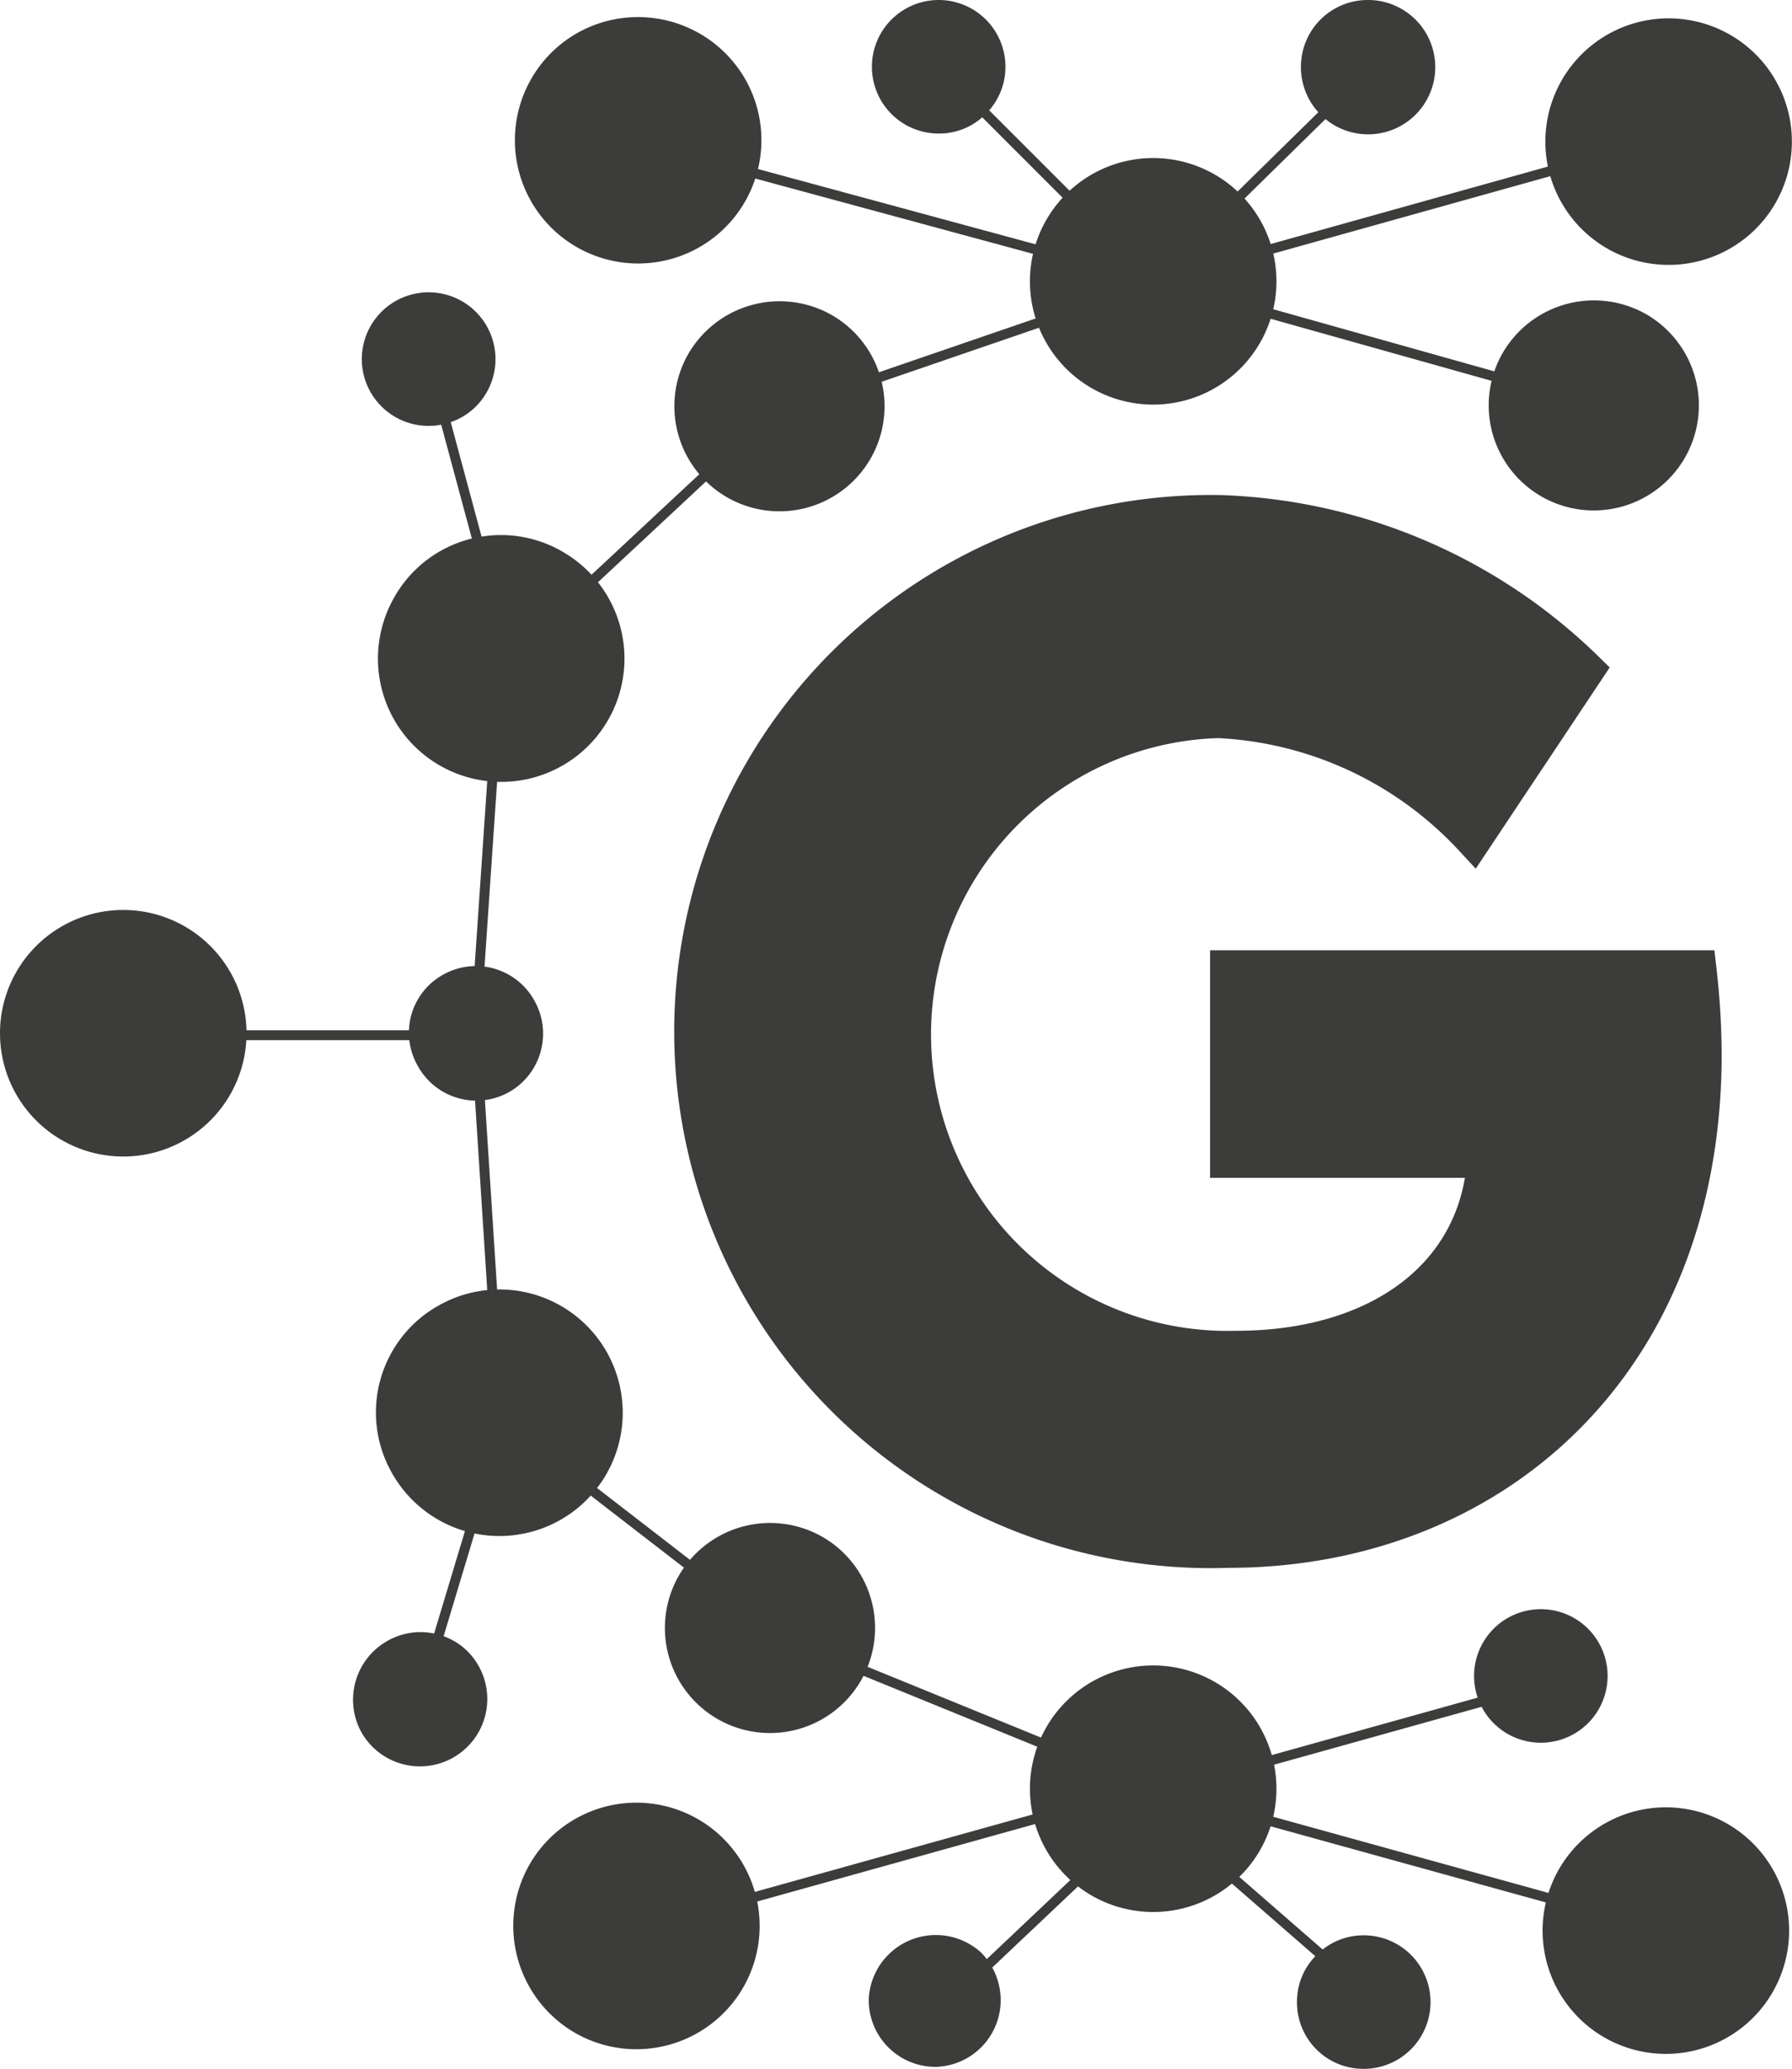 <?xml version="1.0" encoding="UTF-8"?>
<svg data-bbox="0.5 0.5 44.357 51.36" viewBox="0 0 45.36 52.36" xmlns="http://www.w3.org/2000/svg" data-type="ugc">
    <g>
        <path d="M43.08 26.67c0 7.89-5.4 12.51-11.99 12.51a13.08 13.08 0 1 1-.19-26.15 13.84 13.84 0 0 1 9.2 3.93l-2.81 4.22a9.41 9.41 0 0 0-6.45-3 8.003 8.003 0 1 0 .46 16c3.59 0 6.16-1.84 6.34-4.87h-6.51v-4.76h11.82a19.59 19.59 0 0 1 .13 2.12Z" fill="#3c3c3b" stroke="#3c3c3b" stroke-miterlimit="10"/>
        <path fill="#3c3c3b" stroke="#3c3c3b" stroke-miterlimit="10" d="M31.81 7.12a2.62 2.62 0 1 1-5.24 0 2.62 2.62 0 0 1 5.24 0z"/>
        <path d="M26.57 45.27a2.62 2.62 0 1 1 2.62 2.62 2.62 2.62 0 0 1-2.62-2.62Z" fill="#3c3c3b" stroke="#3c3c3b" stroke-miterlimit="10"/>
        <path d="M11.36 33.47a2.62 2.62 0 1 1-1 3.57 2.6 2.6 0 0 1 1-3.57Z" fill="#3c3c3b" stroke="#3c3c3b" stroke-miterlimit="10"/>
        <path d="M13.98 14.39a2.62 2.62 0 1 1-3.58 1 2.6 2.6 0 0 1 3.58-1Z" fill="#3c3c3b" stroke="#3c3c3b" stroke-miterlimit="10"/>
        <path d="M44.52 4.87a2.62 2.62 0 1 1-1-3.57 2.62 2.62 0 0 1 1 3.57Z" fill="#3c3c3b" stroke="#3c3c3b" stroke-miterlimit="10"/>
        <path d="M18.44 2.27a2.62 2.62 0 1 1-3.58-1 2.63 2.63 0 0 1 3.58 1Z" fill="#3c3c3b" stroke="#3c3c3b" stroke-miterlimit="10"/>
        <path fill="#3c3c3b" stroke="#3c3c3b" stroke-miterlimit="10" d="M5.74 26.15a2.62 2.62 0 1 1-5.24 0 2.62 2.62 0 0 1 5.24 0z"/>
        <path d="M13.83 47.45a2.62 2.62 0 1 1 1 3.58 2.63 2.63 0 0 1-1-3.58Z" fill="#3c3c3b" stroke="#3c3c3b" stroke-miterlimit="10"/>
        <path fill="#3c3c3b" stroke="#3c3c3b" stroke-miterlimit="10" d="M43.074 46.403a2.62 2.62 0 1 1-1.814 4.916 2.62 2.62 0 0 1 1.814-4.916z"/>
        <path d="M23.76.5a1.19 1.19 0 1 0 0 2.38 1.15 1.15 0 0 0 .84-.35 1.17 1.17 0 0 0 .35-.84A1.19 1.19 0 0 0 23.76.5Z" fill="#3c3c3b" stroke="#3c3c3b" stroke-miterlimit="10"/>
        <path d="M34.62.5a1.2 1.2 0 1 1-1.19 1.19A1.19 1.19 0 0 1 34.62.5Z" fill="#3c3c3b" stroke="#3c3c3b" stroke-miterlimit="10"/>
        <path d="M34.52 51.86a1.19 1.19 0 1 0 0-2.38 1.17 1.17 0 0 0-.84.35 1.15 1.15 0 0 0-.35.84 1.18 1.18 0 0 0 1.19 1.19Z" fill="#3c3c3b" stroke="#3c3c3b" stroke-miterlimit="10"/>
        <path d="M23.68 51.81a1.19 1.19 0 0 1-1.19-1.2 1.2 1.2 0 0 1 2-.83 1.22 1.22 0 0 1 .34.84 1.19 1.19 0 0 1-1.15 1.19Z" fill="#3c3c3b" stroke="#3c3c3b" stroke-miterlimit="10"/>
        <path d="M9.58 43.59a1.204 1.204 0 0 0 2.1-1.18 1.15 1.15 0 0 0-.72-.56 1.19 1.19 0 0 0-.9.11 1.21 1.21 0 0 0-.48 1.63Z" fill="#3c3c3b" stroke="#3c3c3b" stroke-miterlimit="10"/>
        <path d="M11.01 26.73a1.18 1.18 0 0 1 .44-1.62 1.19 1.19 0 0 1 1.63.44 1.2 1.2 0 0 1-.4 1.63 1.19 1.19 0 0 1-1.67-.45Z" fill="#3c3c3b" stroke="#3c3c3b" stroke-miterlimit="10"/>
        <path d="M9.82 8.49a1.192 1.192 0 1 1 2.06 1.2 1.17 1.17 0 0 1-.73.55 1.19 1.19 0 0 1-1.33-1.75Z" fill="#3c3c3b" stroke="#3c3c3b" stroke-miterlimit="10"/>
        <path stroke-width=".25" fill="#3c3c3b" stroke="#3c3c3b" stroke-miterlimit="10" d="m34.76 50.62-5.57-4.85"/>
        <path stroke-width=".25" fill="#3c3c3b" stroke="#3c3c3b" stroke-miterlimit="10" d="m24.01 50.67 5.18-4.9"/>
        <path stroke-width=".25" fill="#3c3c3b" stroke="#3c3c3b" stroke-miterlimit="10" d="m10.62 43 2.05-6.81"/>
        <path stroke-width=".25" fill="#3c3c3b" stroke="#3c3c3b" stroke-miterlimit="10" d="M11.81 26.2H3.12"/>
        <path stroke-width=".25" fill="#3c3c3b" stroke="#3c3c3b" stroke-miterlimit="10" d="m12.89 16.66-2.04-7.57"/>
        <path stroke-width=".25" fill="#3c3c3b" stroke="#3c3c3b" stroke-miterlimit="10" d="m16.17 3.59 13.02 3.53"/>
        <path stroke-width=".25" fill="#3c3c3b" stroke="#3c3c3b" stroke-miterlimit="10" d="m23.76 1.69 5.43 5.43"/>
        <path stroke-width=".25" fill="#3c3c3b" stroke="#3c3c3b" stroke-miterlimit="10" d="m34.72 1.69-5.53 5.43"/>
        <path stroke-width=".25" fill="#3c3c3b" stroke="#3c3c3b" stroke-miterlimit="10" d="m29.25 7.12 12.92-3.61"/>
        <path stroke-width=".25" fill="#3c3c3b" stroke="#3c3c3b" stroke-miterlimit="10" d="m16.42 48.76 12.52-3.49"/>
        <path stroke-width=".25" fill="#3c3c3b" stroke="#3c3c3b" stroke-miterlimit="10" d="m42.17 48.86-12.98-3.59"/>
        <path d="M20.81 8.41a2.16 2.16 0 1 1-2.95.79 2.17 2.17 0 0 1 2.95-.79Z" fill="#3c3c3b" stroke="#3c3c3b" stroke-miterlimit="10"/>
        <path d="M20.57 39.33a2.16 2.16 0 1 1-2.95.79 2.17 2.17 0 0 1 2.95-.79Z" fill="#3c3c3b" stroke="#3c3c3b" stroke-miterlimit="10"/>
        <path stroke-width=".25" fill="#3c3c3b" stroke="#3c3c3b" stroke-miterlimit="10" d="m12.89 16.66 6.84-6.38"/>
        <path stroke-width=".25" fill="#3c3c3b" stroke="#3c3c3b" stroke-miterlimit="10" d="m29.19 7.17-9.7 3.33"/>
        <path stroke-width=".25" fill="#3c3c3b" stroke="#3c3c3b" stroke-miterlimit="10" d="m12.04 25.92.63-9.26"/>
        <path stroke-width=".25" fill="#3c3c3b" stroke="#3c3c3b" stroke-miterlimit="10" d="m12.67 35.93-.63-9.78"/>
        <path stroke-width=".25" fill="#3c3c3b" stroke="#3c3c3b" stroke-miterlimit="10" d="m19.49 41.2-6.82-5.27"/>
        <path stroke-width=".25" fill="#3c3c3b" stroke="#3c3c3b" stroke-miterlimit="10" d="m29.19 45.27-9.46-3.86"/>
        <path d="M37.94 41.88a1.19 1.19 0 0 0 2.05 1.2 1.19 1.19 0 1 0-2.05-1.2Z" fill="#3c3c3b" stroke="#3c3c3b" stroke-miterlimit="10"/>
        <path stroke-width=".25" fill="#3c3c3b" stroke="#3c3c3b" stroke-miterlimit="10" d="m38.96 42.66-9.57 2.67"/>
        <path stroke-width=".25" fill="#3c3c3b" stroke="#3c3c3b" stroke-miterlimit="10" d="m29.25 7.12 11.25 3.16"/>
        <path d="M41.46 8.41a2.16 2.16 0 1 1-3 .79 2.17 2.17 0 0 1 3-.79Z" fill="#3c3c3b" stroke="#3c3c3b" stroke-miterlimit="10"/>
    </g>
</svg>
